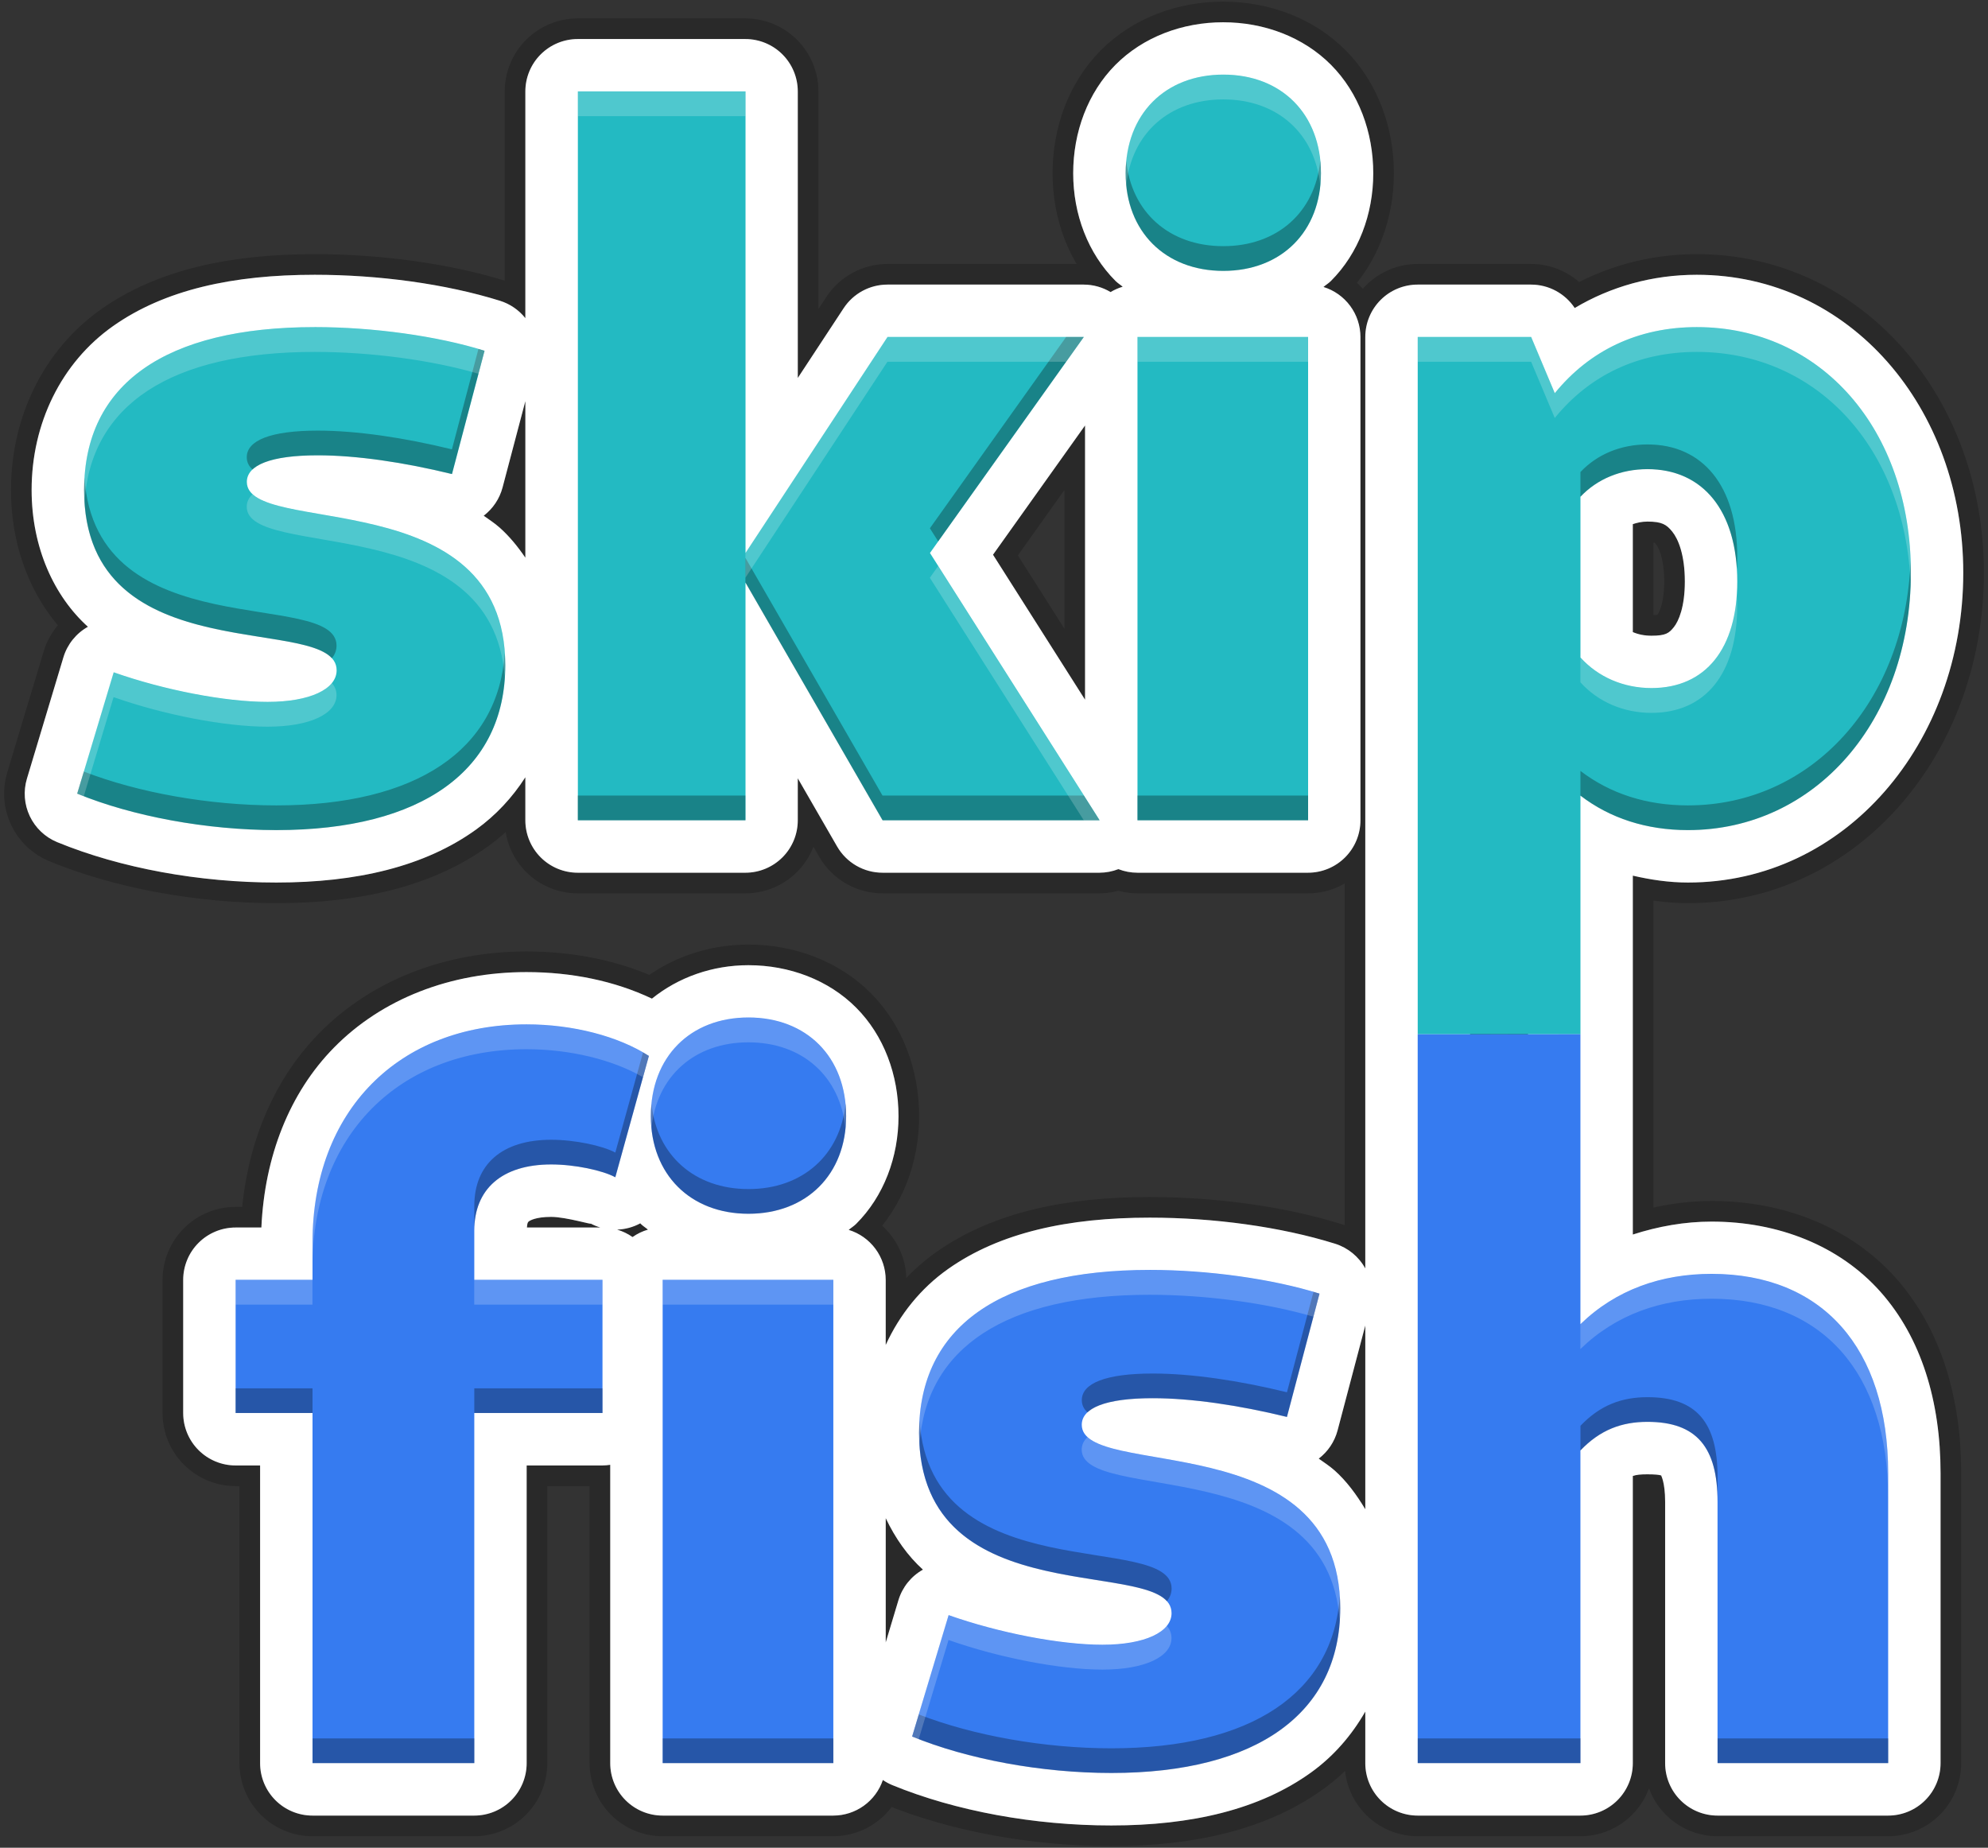 <?xml version="1.0" encoding="UTF-8"?>
<svg xmlns="http://www.w3.org/2000/svg" width="482" height="448" viewBox="0 0 482 448" fill="none">
  <rect x="0" y="0" width="482" height="448" fill="#333333" stroke="none"/>
  <path opacity="0.2" d="M296.58 5.399C286.654 5.399 277.138 8.982 270.438 15.73C263.738 22.478 260.201 32.021 260.201 42.019C260.201 51.945 263.774 61.434 270.472 68.129C270.999 68.656 271.646 69.035 272.206 69.523C271.175 69.828 270.186 70.262 269.264 70.816C267.298 69.635 265.049 69.008 262.756 69.002H215.16C213.055 69.003 210.983 69.526 209.13 70.525C207.278 71.525 205.702 72.969 204.546 74.728L193.426 91.643V22.168C193.426 18.799 192.087 15.569 189.705 13.186C187.323 10.804 184.092 9.466 180.723 9.465H140.077C136.708 9.466 133.477 10.804 131.095 13.186C128.713 15.569 127.374 18.799 127.374 22.168V77.137C125.796 75.157 123.663 73.694 121.248 72.935C108.028 68.803 91.719 66.623 76.322 66.623C56.532 66.623 39.966 70.204 27.389 79.08C14.812 87.956 7.665 102.743 7.665 118.781C7.665 132.837 13.167 144.615 21.318 151.967C18.455 153.573 16.325 156.225 15.374 159.368L6.532 188.783C5.624 191.804 5.872 195.054 7.229 197.902C8.585 200.75 10.953 202.991 13.87 204.19C29.279 210.518 48.36 213.98 67.003 213.98C86.444 213.98 102.96 210.128 115.447 201.118C120.238 197.661 124.238 193.349 127.373 188.457V198.897C127.374 202.266 128.712 205.497 131.094 207.879C133.477 210.261 136.707 211.599 140.076 211.6H180.722C184.091 211.599 187.322 210.261 189.704 207.879C192.087 205.497 193.425 202.266 193.425 198.897V188.705L202.965 205.243C204.079 207.175 205.683 208.78 207.615 209.895C209.546 211.011 211.737 211.599 213.968 211.599H266.585C268.15 211.594 269.701 211.3 271.16 210.731C272.63 211.304 274.194 211.599 275.772 211.599H317.143C320.512 211.599 323.743 210.26 326.125 207.878C328.507 205.496 329.846 202.265 329.846 198.896V81.706C329.843 78.992 328.971 76.35 327.357 74.168C325.744 71.986 323.474 70.377 320.88 69.579C321.465 69.073 322.137 68.677 322.686 68.128C329.382 61.431 332.952 51.944 332.952 42.02C332.952 32.024 329.418 22.483 322.72 15.734C316.022 8.984 306.504 5.401 296.578 5.401L296.58 5.399ZM296.58 30.804C300.763 30.804 303.081 32.005 304.69 33.627C306.3 35.249 307.548 37.665 307.548 42.018C307.548 46.204 306.336 48.552 304.725 50.163C303.114 51.774 300.766 52.984 296.58 52.984C292.394 52.984 290.043 51.773 288.43 50.161C286.817 48.548 285.607 46.201 285.607 42.018C285.607 37.668 286.853 35.253 288.465 33.63C290.076 32.007 292.397 30.804 296.58 30.804ZM152.78 34.87H168.021V134.09C168.024 135.308 168.202 136.518 168.549 137.685C168.204 138.844 168.026 140.046 168.021 141.256V186.194H152.78V34.87ZM411.39 66.622C400.594 66.622 390.47 69.513 381.799 74.681C380.641 72.936 379.069 71.504 377.224 70.513C375.378 69.522 373.317 69.003 371.222 69.002H343.723C340.354 69.002 337.123 70.34 334.741 72.722C332.359 75.105 331.02 78.336 331.02 81.705V307.545C329.443 304.682 326.824 302.537 323.706 301.556C310.495 297.427 294.183 295.231 278.778 295.231C258.986 295.231 242.419 298.816 229.843 307.696C223.184 312.398 218.103 318.786 214.744 326.11V310.328C214.741 307.613 213.868 304.97 212.253 302.787C210.638 300.604 208.366 298.996 205.77 298.198C206.355 297.693 207.025 297.295 207.574 296.747C214.273 290.053 217.848 280.565 217.848 270.637C217.848 260.638 214.308 251.095 207.606 244.348C200.904 237.602 191.386 234.022 181.461 234.022C172.771 234.022 164.514 236.917 158.068 242.13C148.987 237.822 138.537 235.694 127.656 235.694C109.246 235.694 92.633 242.156 80.998 253.981C70.137 265.02 64.151 280.444 63.373 297.624H57.118C53.749 297.625 50.518 298.963 48.136 301.345C45.754 303.727 44.416 306.958 44.415 310.327V342.612C44.416 345.981 45.754 349.212 48.136 351.594C50.518 353.977 53.749 355.315 57.118 355.315H63.063V427.505C63.063 430.874 64.401 434.105 66.784 436.487C69.166 438.87 72.397 440.208 75.766 440.208H114.988C118.357 440.208 121.588 438.87 123.97 436.487C126.352 434.105 127.691 430.874 127.691 427.505V355.315H146.073C146.703 355.31 147.331 355.258 147.953 355.159V427.505C147.954 430.874 149.292 434.105 151.674 436.487C154.057 438.869 157.287 440.208 160.656 440.208H202.042C204.695 440.204 207.28 439.369 209.434 437.822C211.589 436.274 213.205 434.091 214.055 431.579C214.766 432.064 215.524 432.475 216.318 432.807C231.723 439.134 250.8 442.602 269.446 442.602C288.887 442.602 305.405 438.749 317.895 429.74C323.348 425.807 327.733 420.736 331.022 414.988V427.505C331.022 430.874 332.361 434.105 334.743 436.487C337.125 438.869 340.356 440.208 343.725 440.208H383.18C386.549 440.208 389.78 438.869 392.162 436.487C394.544 434.105 395.883 430.874 395.883 427.505V357.866C396.8 357.555 397.78 357.464 399.436 357.464C403.213 357.464 402.92 357.956 402.785 357.799C402.65 357.642 403.721 359.176 403.721 364.133V427.505C403.721 430.874 405.059 434.105 407.442 436.487C409.824 438.869 413.055 440.208 416.424 440.208H457.795C461.164 440.208 464.394 438.869 466.777 436.487C469.159 434.105 470.497 430.874 470.498 427.505V357.196C470.498 339.777 465.839 324.372 455.935 313.22C446.03 302.068 431.218 296.19 414.991 296.19C408.479 296.19 402.048 297.337 395.885 299.326V212.31C400.217 213.308 404.66 213.98 409.245 213.98C447.38 213.98 476.001 180.214 476.001 138.865C476.001 98.872 448.513 66.623 411.393 66.623L411.39 66.622ZM76.33 92.027C84.684 92.027 93.764 92.985 101.847 94.451L100.326 100.21C92.21 98.757 84.278 97.704 77.052 97.704C70.43 97.704 64.982 98.172 59.568 100.259C56.861 101.303 54.01 102.821 51.473 105.636C48.935 108.451 47.128 112.858 47.128 116.865C47.128 123.491 52.247 129.505 56.139 131.768C60.032 134.031 63.403 134.806 66.869 135.576C73.803 137.115 81.261 138 88.124 139.689C94.987 141.378 100.827 143.853 104.26 146.904C107.694 149.955 109.786 153.128 109.786 161.341C109.786 170.661 106.992 175.894 100.589 180.514C94.185 185.135 82.963 188.572 67.01 188.572C56.044 188.572 44.386 186.88 34.434 184.228L36.067 178.795C45.966 181.323 56.054 182.896 64.852 182.896C71.272 182.896 76.982 182.119 82.42 179.599C87.858 177.079 94.297 170.836 94.297 162.545C94.297 156.235 89.59 150.022 85.621 147.58C81.652 145.138 78.191 144.348 74.719 143.595C67.775 142.09 60.478 141.372 53.814 139.849C47.15 138.326 41.6 136.037 38.38 133.175C35.16 130.313 33.078 127.212 33.078 118.78C33.078 109.23 35.734 104.29 42.047 99.835C48.36 95.38 59.77 92.027 76.329 92.027L76.33 92.027ZM411.39 92.027C434.534 92.027 450.592 109.505 450.592 138.863C450.592 169.256 432.804 188.572 409.241 188.572C401.608 188.572 395.77 186.56 390.909 182.834C389.028 181.391 386.78 180.504 384.42 180.272C382.061 180.04 379.684 180.474 377.557 181.523C375.431 182.572 373.641 184.195 372.39 186.209C371.138 188.222 370.475 190.546 370.475 192.917V321.087C370.476 323.583 371.212 326.025 372.592 328.105C373.972 330.186 375.935 331.814 378.235 332.786C380.535 333.757 383.07 334.03 385.524 333.569C387.978 333.108 390.241 331.934 392.032 330.195C398.151 324.246 405.449 321.59 414.986 321.59C425.543 321.59 432.134 324.679 436.935 330.085C441.737 335.492 445.088 344.238 445.088 357.19V414.796H429.123V364.126C429.123 355.931 427.678 347.777 422.039 341.224C416.401 334.671 407.612 332.052 399.432 332.052C390.608 332.052 380.855 335.711 373.979 342.931C371.729 345.293 370.474 348.43 370.474 351.691V414.795H356.424V94.405H362.78L365.244 100.266C366.308 102.792 368.161 104.907 370.526 106.293C372.891 107.68 375.641 108.264 378.366 107.959C376.81 109.107 375.284 110.304 373.942 111.725C371.715 114.084 370.474 117.205 370.474 120.449V159.426C370.474 162.564 371.636 165.591 373.736 167.923C380.556 175.5 390.364 179.542 400.387 179.542C410.043 179.542 419.678 175.38 425.624 167.985C431.57 160.591 433.898 151.136 433.898 141.012C433.898 130.344 431.34 120.523 425.215 112.944C419.09 105.365 409.301 101.058 399.432 101.058C395.065 101.058 390.78 101.927 386.752 103.427C386.77 103.407 386.788 103.386 386.806 103.365C392.973 95.79 400.426 92.027 411.388 92.027L411.39 92.027ZM222.01 94.407H238.114L215.1 126.722C213.635 128.779 212.817 131.227 212.749 133.752C212.682 136.277 213.369 138.765 214.723 140.898L243.475 186.194H221.307L193.438 137.876L222.01 94.407ZM288.476 94.407H304.441V186.194H288.476V94.407ZM127.376 97.262V135.219C125.519 132.488 123.463 129.987 121.131 127.915C119.894 126.816 118.569 125.972 117.273 125.042C119.516 123.331 121.126 120.922 121.848 118.195L127.376 97.262ZM263.076 103.16V169.653L240.759 134.497L263.076 103.16ZM399.436 126.464C402.959 126.464 404.051 127.172 405.46 128.915C406.868 130.658 408.497 134.462 408.497 141.012C408.497 147.149 406.999 150.61 405.829 152.065C404.66 153.519 403.888 154.136 400.391 154.136C398.69 154.136 397.189 153.819 395.883 153.256V127.084C396.913 126.738 398.016 126.464 399.436 126.464ZM181.466 259.424C185.65 259.424 187.977 260.624 189.589 262.247C191.201 263.87 192.447 266.284 192.447 270.633C192.447 274.814 191.236 277.16 189.621 278.773C188.007 280.386 185.652 281.599 181.466 281.599C177.28 281.599 174.934 280.386 173.323 278.775C171.712 277.164 170.5 274.818 170.5 270.633C170.5 266.28 171.749 263.865 173.358 262.245C174.967 260.624 177.282 259.424 181.466 259.424ZM127.661 261.096C132.777 261.096 137.819 261.99 142.143 263.259L140.233 270.161C138.07 269.962 135.985 269.643 133.643 269.643C125.548 269.643 117.614 271.695 111.508 276.996C105.401 282.298 102.291 290.522 102.291 298.365V310.323C102.291 313.692 103.63 316.923 106.012 319.306C108.394 321.688 111.625 323.026 114.994 323.026H133.376V329.906H114.994C111.625 329.906 108.394 331.245 106.012 333.627C103.63 336.009 102.291 339.24 102.291 342.609V414.799H88.474V342.609C88.474 339.24 87.135 336.009 84.753 333.627C82.371 331.245 79.14 329.906 75.771 329.906H69.827V323.026H75.771C79.14 323.026 82.371 321.688 84.753 319.306C87.135 316.923 88.474 313.692 88.474 310.323V301.238C88.474 288.105 92.577 278.442 99.115 271.796C105.654 265.15 114.983 261.096 127.661 261.096ZM133.643 295.048C137.271 295.048 144.089 297.133 143.16 296.633C143.921 297.043 144.723 297.374 145.551 297.621H127.756C127.824 296.55 127.98 296.34 128.162 296.182C128.391 295.983 129.781 295.048 133.643 295.048ZM155.25 296.603C155.291 296.645 155.317 296.698 155.359 296.74C155.887 297.268 156.536 297.648 157.098 298.137C155.762 298.527 154.5 299.135 153.362 299.935C152.222 299.133 150.958 298.524 149.62 298.132C151.59 298.066 153.517 297.543 155.25 296.603ZM278.78 320.631C287.131 320.631 296.213 321.594 304.3 323.065L302.779 328.829C294.658 327.376 286.72 326.323 279.492 326.323C272.87 326.323 267.425 326.79 262.011 328.878C259.304 329.923 256.454 331.443 253.918 334.26C251.382 337.076 249.578 341.482 249.578 345.484C249.578 352.11 254.697 358.124 258.59 360.387C262.482 362.65 265.853 363.425 269.319 364.195C276.253 365.734 283.711 366.619 290.574 368.308C297.437 369.997 303.278 372.472 306.711 375.523C310.144 378.574 312.236 381.747 312.236 389.96C312.236 399.277 309.441 404.507 303.034 409.128C296.626 413.75 285.398 417.191 269.446 417.191C258.48 417.191 246.828 415.495 236.878 412.842L238.515 407.401C248.41 409.933 258.497 411.512 267.302 411.512C273.722 411.512 279.432 410.735 284.87 408.215C290.308 405.695 296.747 399.455 296.747 391.163C296.747 384.853 292.04 378.64 288.071 376.198C284.102 373.756 280.644 372.966 277.172 372.214C270.229 370.708 262.929 369.988 256.265 368.465C249.601 366.942 244.051 364.653 240.831 361.791C237.611 358.929 235.529 355.83 235.529 347.399C235.529 337.849 238.187 332.902 244.501 328.444C250.814 323.986 262.222 320.631 278.78 320.631ZM331.022 321.381V365.937C328.887 362.376 326.475 359.099 323.586 356.531C322.349 355.432 321.026 354.59 319.731 353.661C321.973 351.948 323.582 349.538 324.303 346.811L331.022 321.381ZM173.362 323.026H189.342V414.797H173.362V323.026ZM214.748 368.09C217.077 372.992 220.109 377.27 223.771 380.574C220.912 382.18 218.785 384.83 217.834 387.968L214.748 398.227V368.09Z" fill="white" stroke="black" stroke-width="10" stroke-linejoin="round"></path>
  <path d="M296.58 5.399C286.654 5.399 277.138 8.982 270.438 15.73C263.738 22.478 260.201 32.021 260.201 42.019C260.201 51.945 263.774 61.434 270.472 68.129C270.999 68.656 271.646 69.035 272.206 69.523C271.175 69.828 270.186 70.262 269.264 70.816C267.298 69.635 265.049 69.008 262.756 69.002H215.16C213.055 69.003 210.983 69.526 209.13 70.525C207.278 71.525 205.702 72.969 204.546 74.728L193.426 91.643V22.168C193.426 18.799 192.087 15.569 189.705 13.186C187.323 10.804 184.092 9.466 180.723 9.465H140.077C136.708 9.466 133.477 10.804 131.095 13.186C128.713 15.569 127.374 18.799 127.374 22.168V77.137C125.796 75.157 123.663 73.694 121.248 72.935C108.028 68.803 91.719 66.623 76.322 66.623C56.532 66.623 39.966 70.204 27.389 79.08C14.812 87.956 7.665 102.743 7.665 118.781C7.665 132.837 13.167 144.615 21.318 151.967C18.455 153.573 16.325 156.225 15.374 159.368L6.532 188.783C5.624 191.804 5.872 195.054 7.229 197.902C8.585 200.75 10.953 202.991 13.87 204.19C29.279 210.518 48.36 213.98 67.003 213.98C86.444 213.98 102.96 210.128 115.447 201.118C120.238 197.661 124.238 193.349 127.373 188.457V198.897C127.374 202.266 128.712 205.497 131.094 207.879C133.477 210.261 136.707 211.599 140.076 211.6H180.722C184.091 211.599 187.322 210.261 189.704 207.879C192.087 205.497 193.425 202.266 193.425 198.897V188.705L202.965 205.243C204.079 207.175 205.683 208.78 207.615 209.895C209.546 211.011 211.737 211.599 213.968 211.599H266.585C268.15 211.594 269.701 211.3 271.16 210.731C272.63 211.304 274.194 211.599 275.772 211.599H317.143C320.512 211.599 323.743 210.26 326.125 207.878C328.507 205.496 329.846 202.265 329.846 198.896V81.706C329.843 78.992 328.971 76.35 327.357 74.168C325.744 71.986 323.474 70.377 320.88 69.579C321.465 69.073 322.137 68.677 322.686 68.128C329.382 61.431 332.952 51.944 332.952 42.02C332.952 32.024 329.418 22.483 322.72 15.734C316.022 8.984 306.504 5.401 296.578 5.401L296.58 5.399ZM296.58 30.804C300.763 30.804 303.081 32.005 304.69 33.627C306.3 35.249 307.548 37.665 307.548 42.018C307.548 46.204 306.336 48.552 304.725 50.163C303.114 51.774 300.766 52.984 296.58 52.984C292.394 52.984 290.043 51.773 288.43 50.161C286.817 48.548 285.607 46.201 285.607 42.018C285.607 37.667 286.853 35.253 288.465 33.63C290.076 32.007 292.397 30.804 296.58 30.804ZM152.78 34.87H168.021V134.09C168.024 135.308 168.202 136.518 168.549 137.685C168.204 138.844 168.026 140.046 168.021 141.256V186.194H152.78V34.87ZM411.39 66.622C400.594 66.622 390.47 69.513 381.799 74.681C380.641 72.936 379.069 71.504 377.224 70.513C375.378 69.522 373.317 69.003 371.222 69.002H343.723C340.354 69.002 337.123 70.34 334.741 72.722C332.359 75.105 331.02 78.336 331.02 81.705V307.545C329.443 304.682 326.824 302.537 323.706 301.556C310.495 297.427 294.183 295.231 278.778 295.231C258.986 295.231 242.419 298.816 229.843 307.696C223.184 312.398 218.103 318.786 214.744 326.11V310.328C214.741 307.613 213.868 304.97 212.253 302.787C210.638 300.604 208.366 298.996 205.77 298.198C206.355 297.693 207.025 297.295 207.574 296.747C214.273 290.053 217.848 280.565 217.848 270.637C217.848 260.638 214.308 251.095 207.606 244.348C200.904 237.602 191.386 234.022 181.461 234.022C172.771 234.022 164.514 236.917 158.068 242.13C148.987 237.822 138.537 235.694 127.656 235.694C109.246 235.694 92.633 242.156 80.998 253.981C70.137 265.02 64.151 280.444 63.373 297.624H57.118C53.749 297.625 50.518 298.963 48.136 301.345C45.754 303.727 44.416 306.958 44.415 310.327V342.612C44.416 345.981 45.754 349.212 48.136 351.594C50.518 353.977 53.749 355.315 57.118 355.315H63.063V427.505C63.063 430.874 64.401 434.105 66.784 436.487C69.166 438.87 72.397 440.208 75.766 440.208H114.988C118.357 440.208 121.588 438.87 123.97 436.487C126.352 434.105 127.691 430.874 127.691 427.505V355.315H146.073C146.703 355.31 147.331 355.258 147.953 355.159V427.505C147.954 430.874 149.292 434.105 151.674 436.487C154.057 438.869 157.287 440.208 160.656 440.208H202.042C204.695 440.204 207.28 439.369 209.434 437.822C211.589 436.274 213.205 434.091 214.055 431.579C214.766 432.064 215.524 432.475 216.318 432.807C231.723 439.134 250.8 442.602 269.446 442.602C288.887 442.602 305.405 438.749 317.895 429.74C323.348 425.807 327.733 420.736 331.022 414.988V427.505C331.022 430.874 332.361 434.105 334.743 436.487C337.125 438.869 340.356 440.208 343.725 440.208H383.18C386.549 440.208 389.78 438.869 392.162 436.487C394.544 434.105 395.883 430.874 395.883 427.505V357.866C396.8 357.555 397.78 357.464 399.436 357.464C403.213 357.464 402.92 357.956 402.785 357.799C402.65 357.642 403.721 359.176 403.721 364.133V427.505C403.721 430.874 405.059 434.105 407.442 436.487C409.824 438.869 413.055 440.208 416.424 440.208H457.795C461.164 440.208 464.394 438.869 466.777 436.487C469.159 434.105 470.497 430.874 470.498 427.505V357.196C470.498 339.777 465.839 324.372 455.935 313.22C446.03 302.068 431.218 296.19 414.991 296.19C408.479 296.19 402.048 297.337 395.885 299.326V212.31C400.217 213.308 404.66 213.98 409.245 213.98C447.38 213.98 476.001 180.214 476.001 138.865C476.001 98.872 448.513 66.623 411.393 66.623L411.39 66.622ZM76.33 92.027C84.684 92.027 93.764 92.985 101.847 94.451L100.326 100.21C92.21 98.757 84.278 97.704 77.052 97.704C70.43 97.704 64.982 98.172 59.568 100.259C56.861 101.303 54.01 102.821 51.473 105.636C48.935 108.451 47.128 112.858 47.128 116.865C47.128 123.491 52.247 129.505 56.139 131.768C60.032 134.031 63.403 134.806 66.869 135.576C73.803 137.115 81.261 138 88.124 139.689C94.987 141.378 100.827 143.853 104.26 146.904C107.694 149.955 109.786 153.128 109.786 161.341C109.786 170.661 106.992 175.894 100.589 180.514C94.185 185.135 82.963 188.572 67.01 188.572C56.044 188.572 44.386 186.88 34.434 184.228L36.067 178.795C45.966 181.323 56.054 182.896 64.852 182.896C71.272 182.896 76.982 182.119 82.42 179.599C87.858 177.079 94.297 170.836 94.297 162.545C94.297 156.235 89.59 150.022 85.621 147.58C81.652 145.138 78.191 144.348 74.719 143.595C67.775 142.09 60.478 141.372 53.814 139.849C47.15 138.326 41.6 136.037 38.38 133.175C35.16 130.313 33.078 127.212 33.078 118.78C33.078 109.23 35.734 104.29 42.047 99.835C48.36 95.38 59.77 92.027 76.329 92.027L76.33 92.027ZM411.39 92.027C434.534 92.027 450.592 109.505 450.592 138.863C450.592 169.256 432.804 188.572 409.241 188.572C401.608 188.572 395.77 186.56 390.909 182.834C389.028 181.391 386.78 180.504 384.42 180.272C382.061 180.04 379.684 180.474 377.557 181.523C375.431 182.572 373.641 184.195 372.39 186.209C371.138 188.222 370.475 190.546 370.475 192.917V321.087C370.476 323.583 371.212 326.025 372.592 328.105C373.972 330.186 375.935 331.814 378.235 332.786C380.535 333.757 383.07 334.03 385.524 333.569C387.978 333.108 390.241 331.934 392.032 330.195C398.151 324.246 405.449 321.59 414.986 321.59C425.543 321.59 432.134 324.679 436.935 330.085C441.737 335.492 445.088 344.238 445.088 357.19V414.796H429.123V364.126C429.123 355.931 427.678 347.777 422.039 341.224C416.401 334.671 407.612 332.052 399.432 332.052C390.608 332.052 380.855 335.711 373.979 342.931C371.729 345.293 370.474 348.43 370.474 351.691V414.795H356.424V94.405H362.78L365.244 100.266C366.308 102.792 368.161 104.907 370.526 106.293C372.891 107.68 375.641 108.264 378.366 107.959C376.81 109.107 375.284 110.304 373.942 111.725C371.715 114.084 370.474 117.205 370.474 120.449V159.426C370.474 162.564 371.636 165.591 373.736 167.923C380.556 175.5 390.364 179.542 400.387 179.542C410.043 179.542 419.678 175.38 425.624 167.985C431.57 160.591 433.898 151.136 433.898 141.012C433.898 130.344 431.34 120.523 425.215 112.944C419.09 105.365 409.301 101.058 399.432 101.058C395.065 101.058 390.78 101.927 386.752 103.427C386.77 103.407 386.788 103.386 386.806 103.365C392.973 95.79 400.426 92.027 411.388 92.027L411.39 92.027ZM222.01 94.407H238.114L215.1 126.722C213.635 128.779 212.817 131.227 212.749 133.752C212.682 136.277 213.369 138.765 214.723 140.898L243.475 186.194H221.307L193.438 137.876L222.01 94.407ZM288.476 94.407H304.441V186.194H288.476V94.407ZM127.376 97.262V135.219C125.519 132.488 123.463 129.987 121.131 127.915C119.894 126.816 118.569 125.972 117.273 125.042C119.516 123.331 121.126 120.922 121.848 118.195L127.376 97.262ZM263.076 103.16V169.653L240.759 134.497L263.076 103.16ZM399.436 126.464C402.959 126.464 404.051 127.172 405.46 128.915C406.868 130.658 408.497 134.462 408.497 141.012C408.497 147.149 406.999 150.61 405.829 152.065C404.66 153.519 403.888 154.136 400.391 154.136C398.69 154.136 397.189 153.819 395.883 153.256V127.084C396.913 126.738 398.016 126.464 399.436 126.464ZM181.466 259.424C185.65 259.424 187.977 260.624 189.589 262.247C191.201 263.87 192.447 266.284 192.447 270.633C192.447 274.814 191.236 277.16 189.621 278.773C188.007 280.386 185.652 281.599 181.466 281.599C177.28 281.599 174.934 280.386 173.323 278.775C171.712 277.164 170.5 274.818 170.5 270.633C170.5 266.28 171.749 263.865 173.358 262.245C174.967 260.624 177.282 259.424 181.466 259.424ZM127.661 261.096C132.777 261.096 137.819 261.99 142.143 263.259L140.233 270.161C138.07 269.962 135.985 269.643 133.643 269.643C125.548 269.643 117.614 271.695 111.508 276.996C105.401 282.298 102.291 290.522 102.291 298.365V310.323C102.291 313.692 103.63 316.923 106.012 319.306C108.394 321.688 111.625 323.026 114.994 323.026H133.376V329.906H114.994C111.625 329.906 108.394 331.245 106.012 333.627C103.63 336.009 102.291 339.24 102.291 342.609V414.799H88.474V342.609C88.474 339.24 87.135 336.009 84.753 333.627C82.371 331.245 79.14 329.906 75.771 329.906H69.827V323.026H75.771C79.14 323.026 82.371 321.688 84.753 319.306C87.135 316.923 88.474 313.692 88.474 310.323V301.238C88.474 288.105 92.577 278.442 99.115 271.796C105.654 265.15 114.983 261.096 127.661 261.096ZM133.643 295.048C137.271 295.048 144.089 297.133 143.16 296.633C143.921 297.043 144.723 297.374 145.551 297.621H127.756C127.824 296.55 127.98 296.34 128.162 296.182C128.391 295.983 129.781 295.048 133.643 295.048ZM155.25 296.603C155.291 296.645 155.317 296.698 155.359 296.74C155.887 297.268 156.536 297.648 157.098 298.137C155.762 298.527 154.5 299.135 153.362 299.935C152.222 299.133 150.958 298.524 149.62 298.132C151.59 298.066 153.517 297.543 155.25 296.603ZM278.78 320.631C287.131 320.631 296.213 321.594 304.3 323.065L302.779 328.829C294.658 327.376 286.72 326.323 279.492 326.323C272.87 326.323 267.425 326.79 262.011 328.878C259.304 329.923 256.454 331.443 253.918 334.26C251.382 337.076 249.578 341.482 249.578 345.484C249.578 352.11 254.697 358.124 258.59 360.387C262.482 362.65 265.853 363.425 269.319 364.195C276.253 365.734 283.711 366.619 290.574 368.308C297.437 369.997 303.278 372.472 306.711 375.523C310.144 378.574 312.236 381.747 312.236 389.96C312.236 399.277 309.441 404.507 303.034 409.128C296.626 413.75 285.398 417.191 269.446 417.191C258.48 417.191 246.828 415.495 236.878 412.842L238.515 407.401C248.41 409.933 258.497 411.512 267.302 411.512C273.722 411.512 279.432 410.735 284.87 408.215C290.308 405.695 296.747 399.455 296.747 391.163C296.747 384.853 292.04 378.64 288.071 376.198C284.102 373.756 280.644 372.966 277.172 372.214C270.229 370.708 262.929 369.988 256.265 368.465C249.601 366.942 244.051 364.653 240.831 361.791C237.611 358.929 235.529 355.83 235.529 347.399C235.529 337.849 238.187 332.902 244.501 328.444C250.814 323.986 262.222 320.631 278.78 320.631ZM331.022 321.381V365.937C328.887 362.376 326.475 359.099 323.586 356.531C322.349 355.432 321.026 354.59 319.731 353.661C321.973 351.948 323.582 349.538 324.303 346.811L331.022 321.381ZM173.362 323.026H189.342V414.797H173.362V323.026ZM214.748 368.09C217.077 372.992 220.109 377.27 223.771 380.574C220.912 382.18 218.785 384.83 217.834 387.968L214.748 398.227V368.09Z" fill="white"></path>
  <path d="M296.607 18.091C282.498 18.091 272.928 27.656 272.928 42.005C272.928 56.114 282.499 65.673 296.607 65.673C310.716 65.673 320.275 56.114 320.275 42.005C320.275 27.657 310.716 18.091 296.607 18.091ZM140.106 22.154V198.878H180.753V141.242L213.997 198.878H266.611L225.475 134.074L262.783 81.692H215.189L180.755 134.074V22.154H140.106ZM76.352 79.31C40.004 79.31 20.398 93.177 20.398 118.765C20.398 163.962 81.617 148.18 81.617 162.527C81.617 167.071 75.156 170.176 64.873 170.176C54.59 170.176 39.762 167.311 27.566 163.006L18.727 192.419C32.118 197.919 50.053 201.258 67.033 201.258C102.426 201.258 122.507 186.672 122.507 161.324C122.507 116.606 59.851 130.239 59.851 116.848C59.851 112.783 65.595 110.391 77.074 110.391C86.4 110.391 97.875 112.064 109.593 114.933L117.486 85.041C106.008 81.454 90.458 79.308 76.35 79.308L76.352 79.31ZM411.398 79.31C397.05 79.31 385.335 85.047 376.965 95.33L371.232 81.692H343.733V250.768H383.188V192.899C390.362 198.399 399.206 201.26 409.249 201.26C440.099 201.26 463.301 174.718 463.301 138.848C463.301 104.174 441.529 79.31 411.398 79.31ZM275.788 81.692V198.877H317.156V81.692H275.788ZM399.442 113.743C412.834 113.743 421.207 123.779 421.207 140.997C421.207 157.258 413.552 166.826 400.4 166.826C393.704 166.826 387.493 164.194 383.189 159.411V120.434C387.254 116.13 392.986 113.743 399.442 113.743Z" fill="#23BAC2"></path>
  <path d="M181.468 246.7C167.359 246.7 157.801 256.265 157.801 270.614C157.801 284.723 167.36 294.282 181.468 294.282C195.577 294.282 205.147 284.722 205.147 270.614C205.147 256.266 195.576 246.7 181.468 246.7ZM127.664 248.369C96.576 248.369 75.773 269.413 75.773 301.217V310.301H57.126V342.588H75.773V427.477H114.995V342.588H146.077V310.301H114.995V298.345C114.995 288.301 121.686 282.324 133.642 282.324C139.382 282.324 146.075 283.756 149.184 285.43L157.322 256.017C149.909 251.235 138.902 248.369 127.664 248.369ZM343.726 250.763V427.474H383.18V351.67C387.963 346.648 393.217 344.734 399.434 344.734C411.391 344.734 416.424 350.953 416.424 364.105V427.474H457.792V357.17C457.792 326.8 441.77 308.864 414.987 308.864C402.791 308.864 391.789 312.696 383.18 321.066V250.762L343.726 250.763ZM278.781 307.907C242.434 307.907 222.827 321.786 222.827 347.373C222.827 392.571 284.047 376.788 284.047 391.136C284.047 395.679 277.586 398.784 267.303 398.784C257.02 398.784 242.191 395.908 229.995 391.603L221.145 421.028C234.536 426.528 252.472 429.867 269.451 429.867C304.844 429.867 324.937 415.281 324.937 389.932C324.937 345.215 262.281 358.848 262.281 345.457C262.281 341.392 268.013 339 279.492 339C288.818 339 300.305 340.672 312.023 343.542L319.916 313.65C308.438 310.063 292.888 307.905 278.78 307.905L278.781 307.907ZM160.663 310.301V427.474H202.043V310.301H160.663Z" fill="#367BF0"></path>
  <path opacity="0.3" d="M273.06 38.994C272.962 39.977 272.908 40.983 272.908 42.017C272.908 56.127 282.48 65.686 296.59 65.686C310.699 65.686 320.258 56.127 320.258 42.017C320.258 40.983 320.203 39.977 320.105 38.994C318.85 51.453 309.681 59.685 296.589 59.685C283.497 59.685 274.316 51.453 273.06 38.994ZM258.488 81.707L225.455 128.088L227.469 131.26L262.762 81.707L258.488 81.707ZM115.998 84.621L109.572 108.951C97.854 106.082 86.379 104.408 77.052 104.408C65.573 104.408 59.829 106.8 59.829 110.865C59.829 112.05 60.328 113.019 61.222 113.84C63.551 111.644 68.818 110.408 77.052 110.408C86.378 110.408 97.854 112.082 109.572 114.951L117.466 85.058C116.987 84.909 116.491 84.766 115.998 84.621ZM399.438 107.76C392.981 107.76 387.249 110.145 383.184 114.45V120.45C387.249 116.145 392.981 113.76 399.438 113.76C412.032 113.76 420.183 122.64 421.11 138.018C421.171 137.044 421.204 136.043 421.204 135.014C421.204 117.796 412.83 107.76 399.438 107.76ZM20.478 115.768C20.415 116.755 20.372 117.755 20.372 118.78C20.372 160.327 72.099 150.35 80.456 159.612C81.2 158.693 81.595 157.664 81.595 156.545C81.595 142.524 23.145 157.261 20.478 115.768ZM180.728 135.258V141.258L213.972 198.895H266.587L262.778 192.895H213.971L180.728 135.258ZM463.238 135.783C462.015 170.165 439.252 195.277 409.246 195.277C399.202 195.277 390.358 192.416 383.184 186.916V192.916C390.358 198.416 399.203 201.277 409.246 201.277C440.095 201.277 463.299 174.736 463.299 138.865C463.299 137.828 463.276 136.802 463.238 135.783ZM122.378 158.345C120.833 181.835 100.978 195.277 67.011 195.277C50.7 195.277 33.518 192.189 20.318 187.07L18.705 192.438C32.097 197.938 50.033 201.277 67.012 201.277C102.405 201.277 122.489 186.69 122.489 161.341C122.489 160.309 122.445 159.317 122.379 158.345L122.378 158.345ZM140.085 192.894V198.894H180.731V192.894H140.085ZM275.785 192.894V198.894H317.156V192.894H275.785ZM155.905 255.173L149.186 279.454C146.077 277.78 139.384 276.347 133.645 276.347C121.688 276.347 114.997 282.325 114.997 292.368V298.368C114.997 288.324 121.688 282.347 133.645 282.347C139.384 282.347 146.077 283.78 149.186 285.454L157.325 256.04C156.865 255.744 156.391 255.455 155.905 255.173ZM157.956 267.612C157.858 268.595 157.803 269.602 157.803 270.636C157.803 284.745 167.364 294.304 181.473 294.304C195.582 294.304 205.153 284.745 205.153 270.636C205.153 269.602 205.099 268.595 205.001 267.612C203.745 280.071 194.566 288.303 181.474 288.303C168.382 288.303 159.212 280.071 157.956 267.612ZM318.456 313.239L312.03 337.569C300.312 334.7 288.825 333.026 279.499 333.026C268.02 333.026 262.288 335.418 262.288 339.483C262.288 340.667 262.786 341.638 263.678 342.458C266.004 340.262 271.265 339.026 279.498 339.026C288.825 339.026 300.311 340.7 312.029 343.569L319.924 313.676C319.445 313.527 318.949 313.384 318.456 313.239ZM57.126 336.61V342.61H75.772V336.61H57.126ZM114.995 336.61V342.61H146.079V336.61H114.995ZM399.445 338.759C393.227 338.759 387.974 340.674 383.191 345.696V351.696C387.973 346.674 393.227 344.759 399.445 344.759C411.402 344.759 416.435 350.979 416.435 364.132V358.132C416.435 344.979 411.401 338.759 399.445 338.759ZM222.945 344.388C222.882 345.375 222.839 346.375 222.839 347.399C222.839 388.946 274.565 378.967 282.921 388.229C283.665 387.31 284.06 386.281 284.06 385.163C284.06 371.142 225.612 385.881 222.945 344.388ZM324.845 386.964C323.299 410.454 303.433 423.896 269.466 423.896C253.155 423.896 235.973 420.807 222.773 415.689L221.159 421.056C234.551 426.556 252.487 429.896 269.466 429.896C304.859 429.896 324.954 415.309 324.954 389.96C324.954 388.927 324.91 387.935 324.845 386.964ZM75.785 421.501V427.501H115.008V421.501H75.785ZM160.676 421.501V427.501H202.059V421.501H160.676ZM343.746 421.501V427.501H383.201V421.501H343.746ZM416.445 421.501V427.501H457.816V421.501H416.445Z" fill="black"></path>
  <path opacity="0.2" d="M296.59 18.104C282.481 18.104 272.908 27.67 272.908 42.018C272.908 43.035 272.963 44.026 273.06 44.995C274.317 32.344 283.497 24.104 296.589 24.104C309.681 24.104 318.85 32.343 320.105 44.995C320.203 44.026 320.258 43.035 320.258 42.018C320.258 27.67 310.699 18.104 296.59 18.104ZM140.09 22.166V28.166H180.736V22.166H140.09ZM76.334 79.325C39.985 79.325 20.379 93.192 20.379 118.779C20.379 119.811 20.422 120.799 20.485 121.768C21.988 98.11 41.441 85.325 76.335 85.325C89.855 85.325 104.689 87.301 116.005 90.622L117.473 85.059C105.994 81.472 90.444 79.325 76.334 79.325ZM411.394 79.325C397.046 79.325 385.33 85.063 376.96 95.346L371.226 81.707H343.728V87.707H371.226L376.96 101.346C385.33 91.062 397.045 85.325 411.394 85.325C440.625 85.325 461.986 108.727 463.238 141.783C463.272 140.817 463.299 139.846 463.299 138.865C463.299 104.19 441.525 79.325 411.394 79.325ZM215.164 81.707L180.728 134.088V140.088L215.164 87.707H258.484L262.757 81.707H215.164ZM275.777 81.707V87.707H317.148V81.707H275.777ZM61.217 119.84C60.299 120.706 59.825 121.716 59.825 122.866C59.825 135.949 119.609 123.249 122.371 164.346C122.436 163.36 122.481 162.363 122.481 161.342C122.481 120.578 70.426 128.299 61.217 119.84ZM227.457 137.26L225.443 140.088L262.771 198.895H266.58L227.457 137.26ZM421.097 144.018C420.198 158.447 412.705 166.842 400.384 166.842C393.688 166.842 387.476 164.211 383.171 159.428V165.428C387.476 170.211 393.688 172.842 400.384 172.842C413.537 172.842 421.191 163.275 421.191 147.014C421.191 145.988 421.156 144.992 421.097 144.018ZM27.537 163.024L18.697 192.438C19.224 192.654 19.77 192.861 20.311 193.071L27.537 169.024C39.733 173.328 54.561 176.194 64.844 176.194C75.127 176.194 81.59 173.089 81.59 168.545C81.59 167.387 81.186 166.426 80.451 165.612C78.174 168.427 72.596 170.194 64.844 170.194C54.562 170.194 39.733 167.329 27.537 163.024ZM181.457 246.723C167.348 246.723 157.787 256.289 157.787 270.637C157.787 271.654 157.842 272.646 157.939 273.614C159.194 260.963 168.364 252.723 181.457 252.723C194.549 252.723 203.728 260.962 204.984 273.614C205.082 272.646 205.137 271.654 205.137 270.637C205.137 256.289 195.567 246.723 181.457 246.723ZM127.65 248.393C96.562 248.393 75.757 269.437 75.757 301.243V307.243C75.757 275.437 96.561 254.393 127.65 254.393C138.193 254.393 148.529 256.914 155.888 261.174L157.308 256.041C149.895 251.259 138.889 248.393 127.65 248.393ZM278.77 307.932C242.421 307.932 222.817 321.813 222.817 347.401C222.817 348.432 222.86 349.421 222.923 350.389C224.426 326.73 243.877 313.932 278.771 313.932C292.291 313.932 307.125 315.919 318.441 319.241L319.909 313.678C308.43 310.091 292.88 307.932 278.77 307.932ZM414.98 308.889C402.784 308.889 391.78 312.722 383.171 321.092V327.092C391.78 318.722 402.783 314.889 414.98 314.889C441.764 314.889 457.787 332.827 457.787 363.198V357.198C457.787 326.827 441.764 308.889 414.98 308.889ZM57.11 310.327V316.327H75.756V310.327H57.11ZM114.979 310.327V316.327H146.063V310.327H114.979ZM160.647 310.327V316.327H202.03V310.327H160.647ZM263.657 348.46C262.741 349.325 262.266 350.336 262.266 351.485C262.266 364.568 322.053 351.868 324.815 392.965C324.88 391.979 324.925 390.982 324.925 389.961C324.925 349.195 272.864 356.92 263.657 348.46ZM229.979 391.632L221.129 421.058C221.656 421.274 222.202 421.481 222.743 421.69L229.979 397.631C242.175 401.936 257.005 404.813 267.288 404.813C277.571 404.813 284.032 401.708 284.032 397.165C284.032 396.006 283.628 395.045 282.893 394.231C280.616 397.046 275.04 398.813 267.288 398.813C257.005 398.813 242.176 395.936 229.979 391.632Z" fill="white"></path>
</svg>
